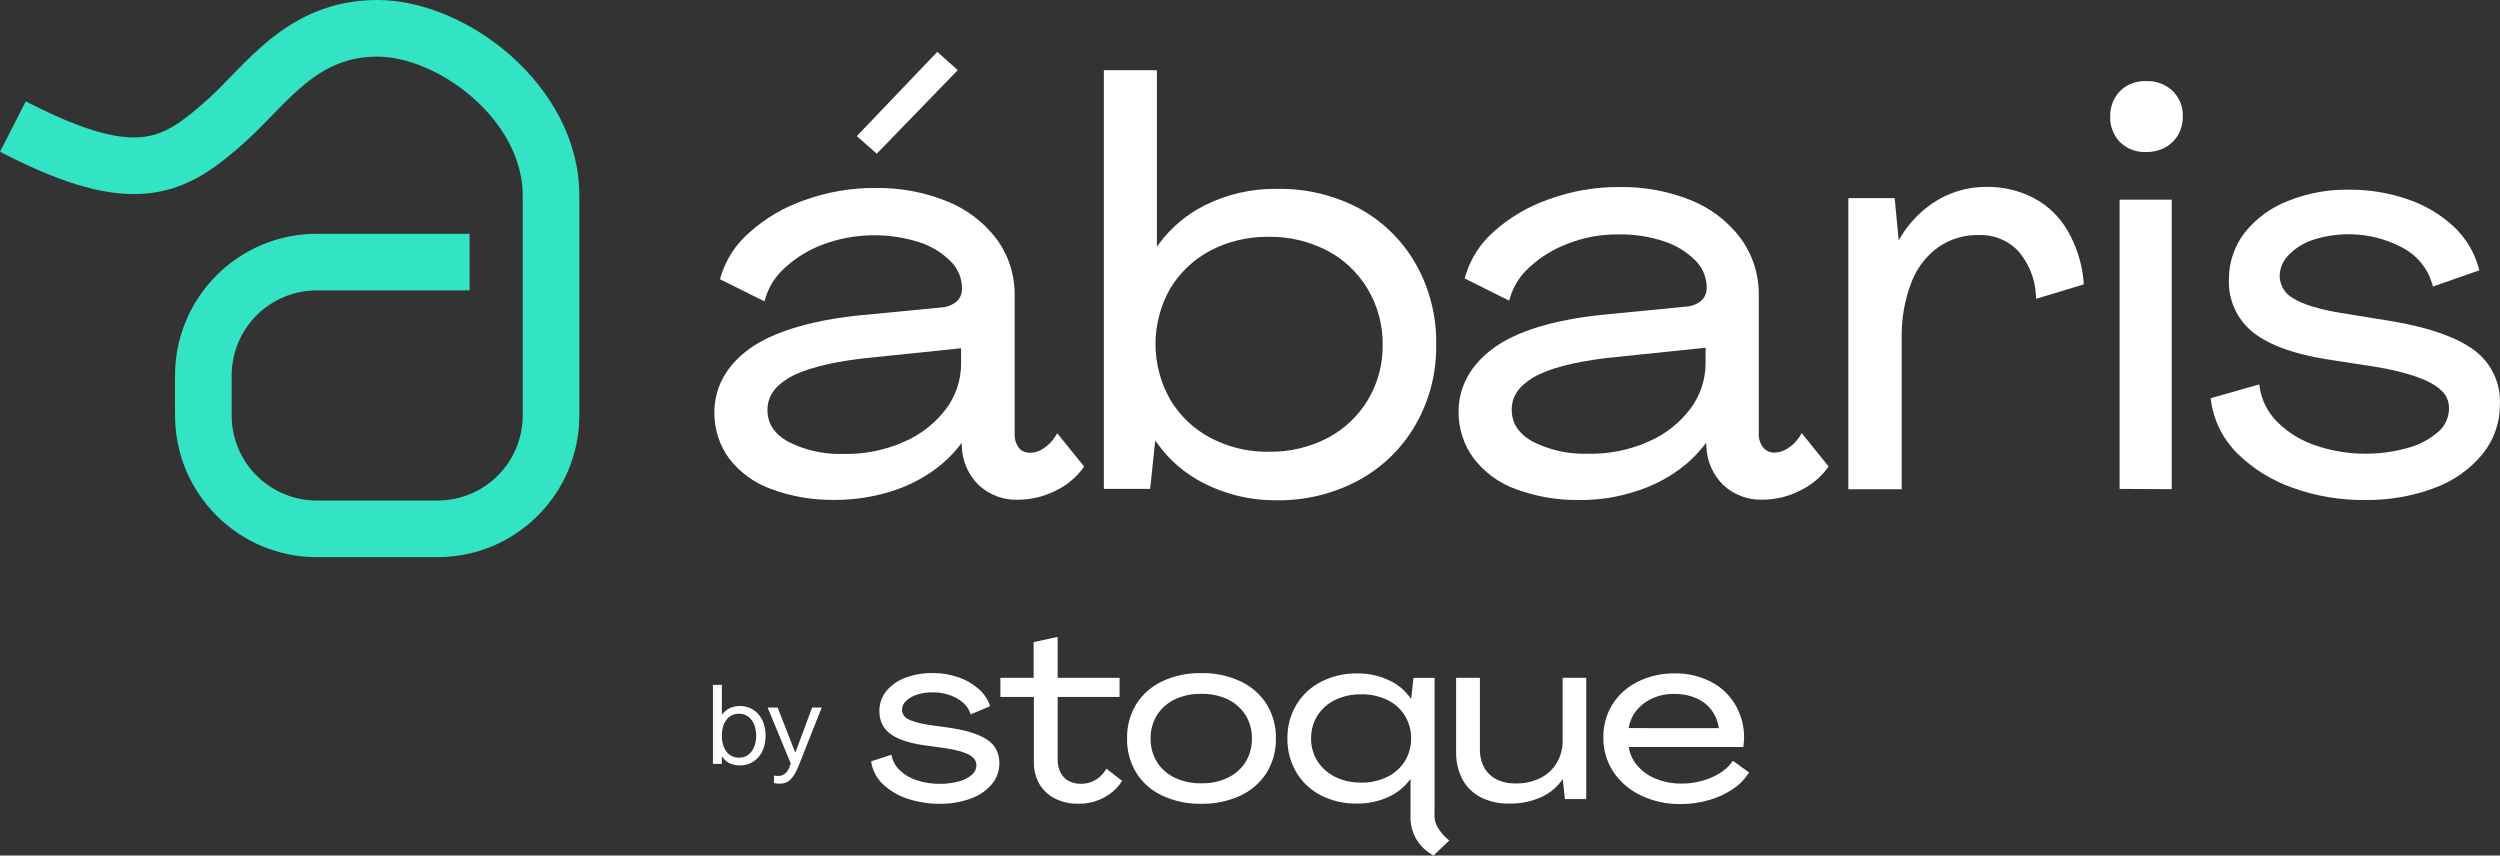 <svg width="263" height="90" viewBox="0 0 263 90" fill="none" xmlns="http://www.w3.org/2000/svg">
<rect x="0" y="0" width="263" height="90" fill="#333333" stroke="none"/>
<path d="M98.602 5.454L90.14 14.317L92.233 16.172L100.755 7.379L98.602 5.454Z" fill="white"/>
<path fill-rule="evenodd" clip-rule="evenodd" d="M81.206 51.476C83.232 52.215 85.371 52.592 87.527 52.59H87.886C89.841 52.591 91.784 52.299 93.651 51.723C95.344 51.218 96.937 50.425 98.361 49.38C99.319 48.689 100.174 47.865 100.901 46.934L101.167 46.594L101.185 47.026C101.244 48.531 101.873 49.956 102.944 51.015C103.506 51.543 104.169 51.953 104.893 52.219C105.61 52.487 106.373 52.606 107.137 52.57C108.467 52.561 109.778 52.25 110.97 51.66C112.14 51.12 113.155 50.296 113.924 49.262L114.055 49.085L111.226 45.583L111.007 45.931C110.688 46.436 110.261 46.864 109.756 47.183C109.351 47.471 108.866 47.628 108.368 47.632C108.138 47.641 107.909 47.598 107.698 47.505C107.493 47.413 107.314 47.273 107.174 47.097C106.856 46.664 106.703 46.131 106.743 45.595V31.112C106.778 28.955 106.101 26.846 104.818 25.113C103.461 23.34 101.647 21.972 99.569 21.155C97.181 20.2 94.626 19.73 92.055 19.775C89.516 19.76 86.995 20.198 84.609 21.066C82.463 21.802 80.49 22.966 78.808 24.488C77.383 25.721 76.342 27.337 75.807 29.143L75.741 29.375L80.418 31.702L80.519 31.375C80.886 30.141 81.592 29.035 82.558 28.184C83.736 27.099 85.115 26.256 86.617 25.703C89.887 24.502 93.465 24.431 96.78 25.503C98.011 25.91 99.129 26.602 100.043 27.523C100.415 27.897 100.709 28.341 100.908 28.83C101.107 29.318 101.207 29.841 101.203 30.369C101.208 30.618 101.163 30.865 101.071 31.096C100.972 31.321 100.831 31.526 100.655 31.698L100.647 31.706C100.193 32.089 99.626 32.313 99.032 32.343L90.003 33.218C84.99 33.795 81.226 34.969 78.832 36.699C76.424 38.442 75.152 40.753 75.152 43.384C75.132 45.14 75.685 46.856 76.728 48.269C77.882 49.746 79.437 50.859 81.206 51.476ZM82.969 39.765C84.481 38.855 87.23 38.127 90.704 37.714L101.107 36.636V38.263C101.108 39.986 100.547 41.662 99.509 43.038C98.359 44.549 96.837 45.737 95.091 46.484C93.124 47.353 90.992 47.788 88.841 47.757H88.555C88.466 47.757 88.376 47.757 88.287 47.757C86.416 47.756 84.572 47.312 82.906 46.461H82.9C81.444 45.63 80.736 44.545 80.736 43.143C80.736 41.753 81.446 40.68 82.969 39.765Z" fill="white"/>
<path d="M148.921 27.738C147.515 25.279 145.452 23.261 142.963 21.91C140.319 20.519 137.368 19.817 134.381 19.869C131.687 19.822 129.023 20.436 126.622 21.658C124.804 22.593 123.221 23.928 121.993 25.563L121.706 25.945V7.386H116.126V51.431H120.996L121.531 46.338L121.775 46.678C123.015 48.403 124.647 49.81 126.536 50.784C128.86 51.99 131.439 52.622 134.057 52.627H134.351C137.354 52.666 140.318 51.937 142.96 50.508C145.448 49.153 147.512 47.134 148.921 44.676C150.384 42.123 151.132 39.222 151.086 36.279C151.147 33.289 150.399 30.338 148.921 27.738ZM143.931 42.024C142.918 43.728 141.457 45.121 139.707 46.052C137.803 47.048 135.679 47.554 133.53 47.522L133.038 47.528C131.039 47.486 129.077 46.979 127.309 46.046C125.551 45.113 124.087 43.71 123.08 41.993C122.082 40.224 121.558 38.227 121.558 36.195C121.558 34.164 122.082 32.167 123.08 30.397C124.094 28.696 125.555 27.305 127.303 26.374C129.139 25.417 131.178 24.915 133.249 24.911H133.482C135.63 24.884 137.751 25.389 139.656 26.38C141.405 27.31 142.865 28.701 143.88 30.402C144.933 32.171 145.478 34.196 145.456 36.254C145.489 38.281 144.962 40.278 143.931 42.024Z" fill="white"/>
<path d="M192.239 49.257L192.371 49.073L189.542 45.562L189.328 45.913C189.007 46.418 188.579 46.845 188.074 47.164C187.668 47.45 187.184 47.606 186.687 47.612C186.457 47.623 186.227 47.579 186.018 47.483C185.811 47.392 185.63 47.253 185.489 47.077C185.16 46.655 184.994 46.129 185.021 45.594V31.049C185.053 28.886 184.374 26.772 183.088 25.032C181.747 23.262 179.95 21.889 177.888 21.063C175.501 20.105 172.946 19.633 170.375 19.677H170.215C167.729 19.674 165.261 20.112 162.927 20.968C160.781 21.709 158.806 22.873 157.117 24.39C155.707 25.632 154.679 27.251 154.154 29.056L154.083 29.29L158.763 31.627L158.865 31.295C159.235 30.059 159.946 28.952 160.917 28.102C162.092 27.017 163.47 26.173 164.972 25.621C166.659 24.963 168.458 24.637 170.269 24.66C171.922 24.63 173.568 24.885 175.134 25.414C176.359 25.823 177.472 26.513 178.383 27.428C178.754 27.804 179.048 28.25 179.247 28.739C179.446 29.229 179.546 29.753 179.542 30.281C179.549 30.53 179.504 30.777 179.411 31.008C179.315 31.236 179.173 31.442 178.993 31.612L178.988 31.617C178.534 32.003 177.966 32.227 177.371 32.254L168.343 33.139C163.301 33.689 159.521 34.862 157.112 36.626C154.702 38.391 153.444 40.691 153.444 43.302C153.422 45.085 153.988 46.825 155.055 48.254C156.203 49.735 157.754 50.854 159.522 51.475C161.546 52.219 163.686 52.599 165.843 52.599H166.208C168.161 52.616 170.105 52.321 171.965 51.723C173.658 51.214 175.251 50.419 176.677 49.373C177.635 48.676 178.492 47.85 179.223 46.917L179.49 46.577L179.507 47.008C179.568 48.515 180.197 49.942 181.268 51.003C181.827 51.529 182.487 51.938 183.207 52.206C183.927 52.475 184.693 52.596 185.461 52.565C186.789 52.557 188.098 52.243 189.285 51.648C190.454 51.11 191.47 50.288 192.239 49.257ZM179.427 38.216C179.426 39.943 178.866 41.623 177.829 43.003C176.678 44.519 175.154 45.71 173.405 46.462C171.441 47.335 169.31 47.769 167.161 47.735H166.881C166.784 47.735 166.686 47.735 166.589 47.735C164.718 47.733 162.874 47.289 161.208 46.437H161.201C159.742 45.6 159.032 44.511 159.032 43.107C159.032 41.723 159.748 40.647 161.289 39.719C162.816 38.799 165.489 38.087 169.018 37.662L179.427 36.583V38.216Z" fill="white"/>
<path d="M203.869 26.031C205.129 25.146 206.639 24.688 208.179 24.724C208.942 24.697 209.703 24.83 210.412 25.115C211.113 25.393 211.747 25.816 212.274 26.356L212.279 26.362C213.43 27.671 214.099 29.333 214.176 31.074L214.211 31.431L219.203 29.918V29.679C219.046 27.782 218.474 25.942 217.526 24.29C216.691 22.83 215.46 21.637 213.976 20.846C212.439 20.044 210.727 19.637 208.994 19.66C206.954 19.64 204.956 20.249 203.273 21.403C201.947 22.313 200.828 23.493 199.989 24.866L199.739 25.272L199.321 20.846H194.446V51.468H200.06V35.62C200.011 33.627 200.348 31.643 201.051 29.777C201.602 28.279 202.582 26.976 203.869 26.031Z" fill="white"/>
<path d="M229.376 10.787C229.189 10.32 228.905 9.899 228.542 9.551C228.176 9.209 227.747 8.943 227.278 8.767C226.809 8.592 226.31 8.511 225.81 8.53H225.799C225.09 8.505 224.388 8.673 223.767 9.016C223.221 9.33 222.771 9.785 222.462 10.334C222.145 10.912 221.984 11.563 221.995 12.222V12.232C221.969 12.734 222.051 13.235 222.234 13.703C222.413 14.176 222.688 14.606 223.042 14.968C223.406 15.316 223.837 15.587 224.309 15.764C224.718 15.916 225.15 15.995 225.586 15.995H225.783C226.456 16.007 227.122 15.852 227.721 15.543C228.3 15.237 228.784 14.778 229.121 14.217C229.466 13.625 229.641 12.951 229.628 12.266V12.257C229.65 11.755 229.564 11.254 229.376 10.787Z" fill="white"/>
<path d="M222.984 21.008V51.432L228.465 51.461V21.008H222.984Z" fill="white"/>
<path d="M262.345 39.335C261.867 38.338 261.15 37.474 260.258 36.82C258.463 35.498 255.65 34.494 251.895 33.838L246.086 32.892C243.79 32.494 242.196 31.995 241.213 31.361C240.79 31.129 240.437 30.787 240.193 30.371C239.951 29.957 239.824 29.488 239.822 29.009C239.841 28.206 240.165 27.44 240.728 26.867C241.441 26.119 242.328 25.559 243.31 25.238C244.872 24.728 246.522 24.541 248.159 24.69C249.796 24.839 251.385 25.32 252.829 26.104C253.558 26.495 254.201 27.027 254.722 27.669C255.242 28.311 255.63 29.051 255.862 29.844L255.948 30.141L260.827 28.439L260.754 28.18C260.301 26.511 259.388 25.002 258.119 23.827C256.734 22.546 255.093 21.573 253.305 20.97C251.36 20.297 249.316 19.954 247.257 19.955H247.134C244.924 19.914 242.727 20.32 240.677 21.149C238.904 21.83 237.345 22.971 236.16 24.455C235.069 25.852 234.479 27.575 234.484 29.347V29.355C234.434 30.426 234.639 31.494 235.082 32.471C235.524 33.447 236.192 34.305 237.03 34.974C238.69 36.276 241.231 37.216 244.58 37.766L250.282 38.651C252.849 39.114 254.751 39.706 255.938 40.412C257.126 41.118 257.637 41.881 257.637 42.958C257.638 43.417 257.54 43.87 257.351 44.288C257.168 44.711 256.893 45.087 256.546 45.39C255.634 46.188 254.555 46.772 253.389 47.097C250.149 48.027 246.701 47.936 243.515 46.836C242.033 46.327 240.685 45.492 239.571 44.39C238.584 43.41 237.935 42.141 237.719 40.767L237.668 40.439L232.559 41.895L232.594 42.15C232.883 44.243 233.849 46.184 235.344 47.677C236.993 49.3 238.979 50.539 241.161 51.308C243.631 52.198 246.241 52.635 248.866 52.599H249.115C251.479 52.599 253.823 52.178 256.039 51.356C258.029 50.646 259.793 49.415 261.145 47.79C262.353 46.311 263.006 44.456 262.992 42.546V42.537C263.044 41.433 262.821 40.333 262.345 39.335Z" fill="white"/>
<path fill-rule="evenodd" clip-rule="evenodd" d="M39.68 0C44.551 0 49.8 2.354 53.791 5.906C57.805 9.48 60.946 14.631 60.946 20.571V43.7C60.946 51.935 54.27 58.611 46.035 58.611H33.325C25.09 58.611 18.414 51.935 18.414 43.7V39.505C18.414 31.271 25.094 24.594 33.325 24.594H49.4V30.55H33.325C30.95 30.55 28.672 31.493 26.993 33.173C25.313 34.852 24.37 37.13 24.37 39.505V43.7C24.37 46.075 25.313 48.353 26.993 50.032C28.672 51.711 30.95 52.655 33.325 52.655H46.035C47.211 52.655 48.376 52.423 49.462 51.973C50.549 51.523 51.536 50.864 52.368 50.032C53.199 49.2 53.859 48.213 54.309 47.127C54.759 46.04 54.991 44.876 54.991 43.7V20.571C54.991 16.795 52.969 13.149 49.831 10.355C46.669 7.539 42.774 5.956 39.68 5.956C36.55 5.956 34.273 7.087 32.209 8.741C31.143 9.595 30.151 10.575 29.106 11.644C28.937 11.817 28.766 11.993 28.592 12.173L28.587 12.178C27.729 13.063 26.805 14.016 25.862 14.862C23.107 17.328 20.139 19.771 15.875 20.307C11.696 20.833 6.859 19.473 0.357 16.148L0 15.965L2.712 10.66L3.069 10.843C9.28 14.02 12.777 14.692 15.13 14.396C17.396 14.111 19.151 12.875 21.887 10.423C22.66 9.73 23.414 8.954 24.274 8.065L24.842 7.482C25.907 6.389 27.114 5.186 28.484 4.089C31.295 1.841 34.845 0 39.68 0Z" fill="#33E4C4"/>
<path fill-rule="evenodd" clip-rule="evenodd" d="M111.265 71.306V67L108.739 67.549V71.306H105.24V73.314H108.763V80.155C108.743 80.965 108.943 81.765 109.342 82.473L109.342 82.474L109.343 82.475C109.73 83.13 110.299 83.662 110.981 84.007L110.982 84.007L110.983 84.008C111.752 84.385 112.603 84.572 113.462 84.55C114.594 84.568 115.705 84.236 116.639 83.602C117.176 83.243 117.634 82.781 117.986 82.244L118.05 82.147L116.39 80.859L116.316 80.983C116.128 81.296 115.886 81.573 115.6 81.801L115.6 81.802C115.067 82.233 114.397 82.464 113.709 82.454L113.707 82.454L113.705 82.454C113.253 82.463 112.807 82.358 112.408 82.148C112.041 81.946 111.746 81.638 111.563 81.264C111.356 80.835 111.254 80.363 111.265 79.888L111.265 79.886V73.314H117.779V71.306H111.265ZM100.774 71.232C99.924 70.943 99.03 70.799 98.13 70.805C97.148 70.788 96.171 70.954 95.251 71.294C94.472 71.578 93.783 72.06 93.251 72.69L93.25 72.691L93.25 72.692C92.76 73.291 92.498 74.041 92.51 74.811C92.515 75.834 92.896 76.635 93.659 77.198C94.411 77.752 95.533 78.14 97.01 78.371L97.011 78.371L99.557 78.725C100.684 78.906 101.494 79.139 101.996 79.427C102.489 79.709 102.717 80.069 102.717 80.507C102.716 80.696 102.674 80.882 102.593 81.053C102.513 81.224 102.396 81.376 102.251 81.498L102.251 81.499C101.855 81.836 101.385 82.076 100.879 82.202L100.878 82.202L100.876 82.202C100.217 82.38 99.536 82.466 98.852 82.458L98.851 82.458L98.85 82.458C98.041 82.464 97.237 82.341 96.469 82.093L96.468 82.093L96.467 82.093C95.799 81.888 95.188 81.534 94.68 81.059C94.244 80.647 93.94 80.117 93.805 79.535L93.774 79.4L91.641 80.096L91.659 80.203C91.81 81.096 92.254 81.916 92.921 82.535L92.921 82.535C93.66 83.217 94.541 83.729 95.502 84.034C96.59 84.392 97.729 84.569 98.874 84.558C99.967 84.574 101.053 84.393 102.08 84.026C102.946 83.731 103.717 83.215 104.317 82.53L104.318 82.529C104.853 81.906 105.143 81.114 105.135 80.297C105.134 79.236 104.721 78.413 103.895 77.846C103.083 77.288 101.859 76.881 100.238 76.615L100.236 76.615L97.632 76.244C96.621 76.081 95.913 75.873 95.494 75.629L95.491 75.627L95.488 75.626C95.305 75.533 95.153 75.392 95.048 75.217C94.943 75.043 94.89 74.843 94.894 74.64C94.898 74.476 94.936 74.314 95.004 74.164C95.072 74.014 95.169 73.878 95.29 73.766L95.291 73.765L95.292 73.764C95.613 73.456 96.002 73.225 96.428 73.09L96.429 73.09L96.429 73.089C96.963 72.913 97.523 72.828 98.086 72.836L98.088 72.836L98.09 72.836C98.987 72.817 99.874 73.033 100.659 73.462C101.395 73.878 101.856 74.399 102.061 75.023L102.103 75.155L104.163 74.287L104.122 74.174C103.877 73.496 103.455 72.894 102.9 72.43C102.278 71.895 101.556 71.488 100.774 71.232ZM130.482 71.665C129.191 71.073 127.782 70.781 126.36 70.812C124.954 70.784 123.561 71.076 122.286 71.665C121.154 72.187 120.199 73.023 119.536 74.072L119.536 74.073L119.535 74.074C118.875 75.163 118.541 76.415 118.569 77.685C118.54 78.955 118.875 80.208 119.535 81.297L119.536 81.299L119.536 81.3C120.199 82.348 121.154 83.184 122.286 83.707C123.561 84.294 124.954 84.585 126.36 84.558C127.781 84.588 129.191 84.297 130.482 83.707L130.482 83.707C131.616 83.182 132.574 82.347 133.244 81.3L133.244 81.299L133.245 81.298C133.913 80.211 134.253 78.957 134.225 77.685C134.253 76.413 133.913 75.16 133.245 74.073L133.244 74.072L133.244 74.072C132.575 73.024 131.616 72.189 130.482 71.665L130.482 71.665ZM179.942 71.695C178.78 71.11 177.491 70.817 176.188 70.84C174.845 70.819 173.517 71.116 172.313 71.706C171.21 72.24 170.28 73.069 169.629 74.1L169.629 74.101L169.628 74.102C168.982 75.151 168.65 76.361 168.672 77.59C168.656 78.863 169.019 80.111 169.716 81.181L169.717 81.181C170.437 82.269 171.449 83.136 172.639 83.685C173.934 84.297 175.353 84.605 176.788 84.588C177.796 84.592 178.8 84.453 179.769 84.174C180.655 83.926 181.496 83.541 182.262 83.034C182.932 82.6 183.502 82.032 183.935 81.365L184 81.265L182.299 80.031L182.225 80.138C181.758 80.807 181.039 81.358 180.057 81.788C179.058 82.22 177.979 82.44 176.888 82.432L176.887 82.432L176.886 82.432C175.962 82.443 175.045 82.269 174.19 81.921L174.189 81.921C173.425 81.619 172.748 81.134 172.218 80.511C171.753 79.959 171.45 79.291 171.342 78.581H183.394L183.406 78.468C183.422 78.319 183.438 78.173 183.456 78.025L183.456 78.025L183.456 78.024C183.472 77.88 183.48 77.735 183.48 77.591C183.486 76.361 183.156 75.152 182.528 74.091L182.527 74.091C181.91 73.067 181.014 72.237 179.942 71.695L179.942 71.695ZM146.213 83.768C147.086 83.347 147.834 82.713 148.389 81.929V84.291L148.386 85.883L148.386 85.886L148.385 85.896C148.385 85.9 148.384 85.905 148.384 85.91C148.383 85.93 148.382 85.96 148.381 85.997C148.38 86.073 148.381 86.181 148.39 86.315C148.408 86.582 148.459 86.954 148.591 87.37C148.854 88.206 149.439 89.224 150.721 89.953L150.804 90L152.467 88.412L152.351 88.323L152.348 88.32L152.341 88.314L152.337 88.311C152.333 88.308 152.328 88.304 152.322 88.3C152.314 88.293 152.303 88.284 152.291 88.274C152.252 88.241 152.196 88.192 152.128 88.129C151.991 88.003 151.81 87.821 151.628 87.597C151.263 87.145 150.912 86.54 150.912 85.888V85.888L150.915 84.296V71.31H148.702L148.452 73.541C147.906 72.722 147.148 72.06 146.253 71.627C145.174 71.096 143.982 70.829 142.778 70.846C141.462 70.823 140.161 71.121 138.988 71.713L138.988 71.713C137.905 72.264 137 73.105 136.377 74.141L136.376 74.141C135.74 75.216 135.415 76.444 135.436 77.689C135.416 78.939 135.741 80.171 136.376 81.251L136.376 81.252C136.992 82.289 137.893 83.131 138.974 83.68L138.975 83.68C140.144 84.266 141.441 84.56 142.752 84.535C143.95 84.553 145.136 84.29 146.213 83.768ZM155.684 71.306H153.184V79.094C153.158 80.106 153.39 81.108 153.86 82.007L153.86 82.008L153.86 82.009C154.299 82.816 154.975 83.472 155.799 83.89L155.8 83.89L155.801 83.891C156.726 84.341 157.748 84.561 158.778 84.534C159.977 84.562 161.166 84.313 162.251 83.806L162.252 83.806L162.253 83.806C163.122 83.384 163.862 82.745 164.402 81.954L164.628 84.064H166.873V71.306H164.391V77.877L164.391 77.878C164.408 78.713 164.193 79.536 163.771 80.259C163.362 80.944 162.761 81.498 162.04 81.852C161.245 82.242 160.367 82.437 159.479 82.42L159.478 82.42L159.476 82.42C158.287 82.426 157.365 82.103 156.695 81.464C156.025 80.825 155.684 79.942 155.684 78.798V71.306ZM126.363 72.992C127.339 72.967 128.306 73.17 129.187 73.584C129.944 73.952 130.583 74.523 131.031 75.231C131.485 75.968 131.717 76.819 131.699 77.682L131.699 77.685L131.699 77.688C131.72 78.56 131.488 79.419 131.031 80.165C130.583 80.873 129.945 81.442 129.187 81.809C128.306 82.225 127.339 82.429 126.363 82.403L126.36 82.403L126.357 82.403C125.394 82.425 124.439 82.221 123.569 81.809C122.807 81.445 122.164 80.875 121.714 80.165C121.257 79.419 121.025 78.56 121.045 77.688L121.046 77.685L121.045 77.682C121.027 76.819 121.259 75.968 121.713 75.231C122.164 74.52 122.807 73.95 123.569 73.584C124.439 73.174 125.394 72.971 126.357 72.992L126.36 72.992L126.363 72.992ZM176.109 72.998C176.916 72.983 177.718 73.139 178.459 73.456C179.108 73.737 179.671 74.183 180.091 74.749C180.485 75.297 180.734 75.934 180.816 76.601L171.343 76.595C171.434 75.948 171.695 75.334 172.101 74.816C172.551 74.242 173.134 73.784 173.8 73.481C174.523 73.152 175.31 72.988 176.105 72.998L176.107 72.998L176.109 72.998ZM143.2 82.504V82.455L143.199 82.503L143.198 82.455V82.504C143.199 82.504 143.2 82.504 143.2 82.504ZM143.203 73.042C144.152 73.023 145.093 73.226 145.949 73.635C146.711 74.001 147.351 74.576 147.794 75.291C148.233 76.013 148.459 76.842 148.449 77.684L148.449 77.686L148.449 77.687C148.461 78.525 148.234 79.35 147.794 80.067C147.348 80.78 146.708 81.354 145.948 81.725C145.095 82.141 144.154 82.349 143.203 82.329L143.202 82.329H143.197L143.196 82.329C142.246 82.348 141.305 82.141 140.453 81.725C139.69 81.352 139.047 80.778 138.593 80.066C138.147 79.352 137.916 78.527 137.928 77.687L137.928 77.685L137.928 77.683C137.914 76.836 138.145 76.003 138.593 75.281C139.045 74.571 139.689 74.001 140.452 73.634C141.307 73.227 142.248 73.024 143.198 73.042L143.2 73.042L143.203 73.042Z" fill="white"/>
<path d="M75.963 79.594C76.315 80.106 76.878 80.524 77.841 80.524C79.343 80.524 80.54 79.35 80.54 77.397C80.54 75.444 79.343 74.27 77.841 74.27C76.878 74.27 76.315 74.712 75.963 75.165H75.939V72.05H75V80.361H75.939V79.594H75.963ZM77.747 75.084C78.979 75.084 79.554 76.235 79.554 77.397C79.554 78.559 78.979 79.71 77.747 79.71C76.632 79.71 75.939 78.792 75.939 77.397C75.939 76.002 76.632 75.084 77.747 75.084Z" fill="white"/>
<path d="M83.182 80.303C82.924 81.326 82.384 81.628 81.891 81.628C81.715 81.628 81.621 81.617 81.421 81.593V82.384C81.691 82.43 81.832 82.442 82.044 82.442C82.853 82.442 83.429 82.035 84.027 80.536L86.445 74.433H85.436L83.675 79.152H83.652L81.809 74.433H80.752L83.182 80.303Z" fill="white"/>
</svg>
